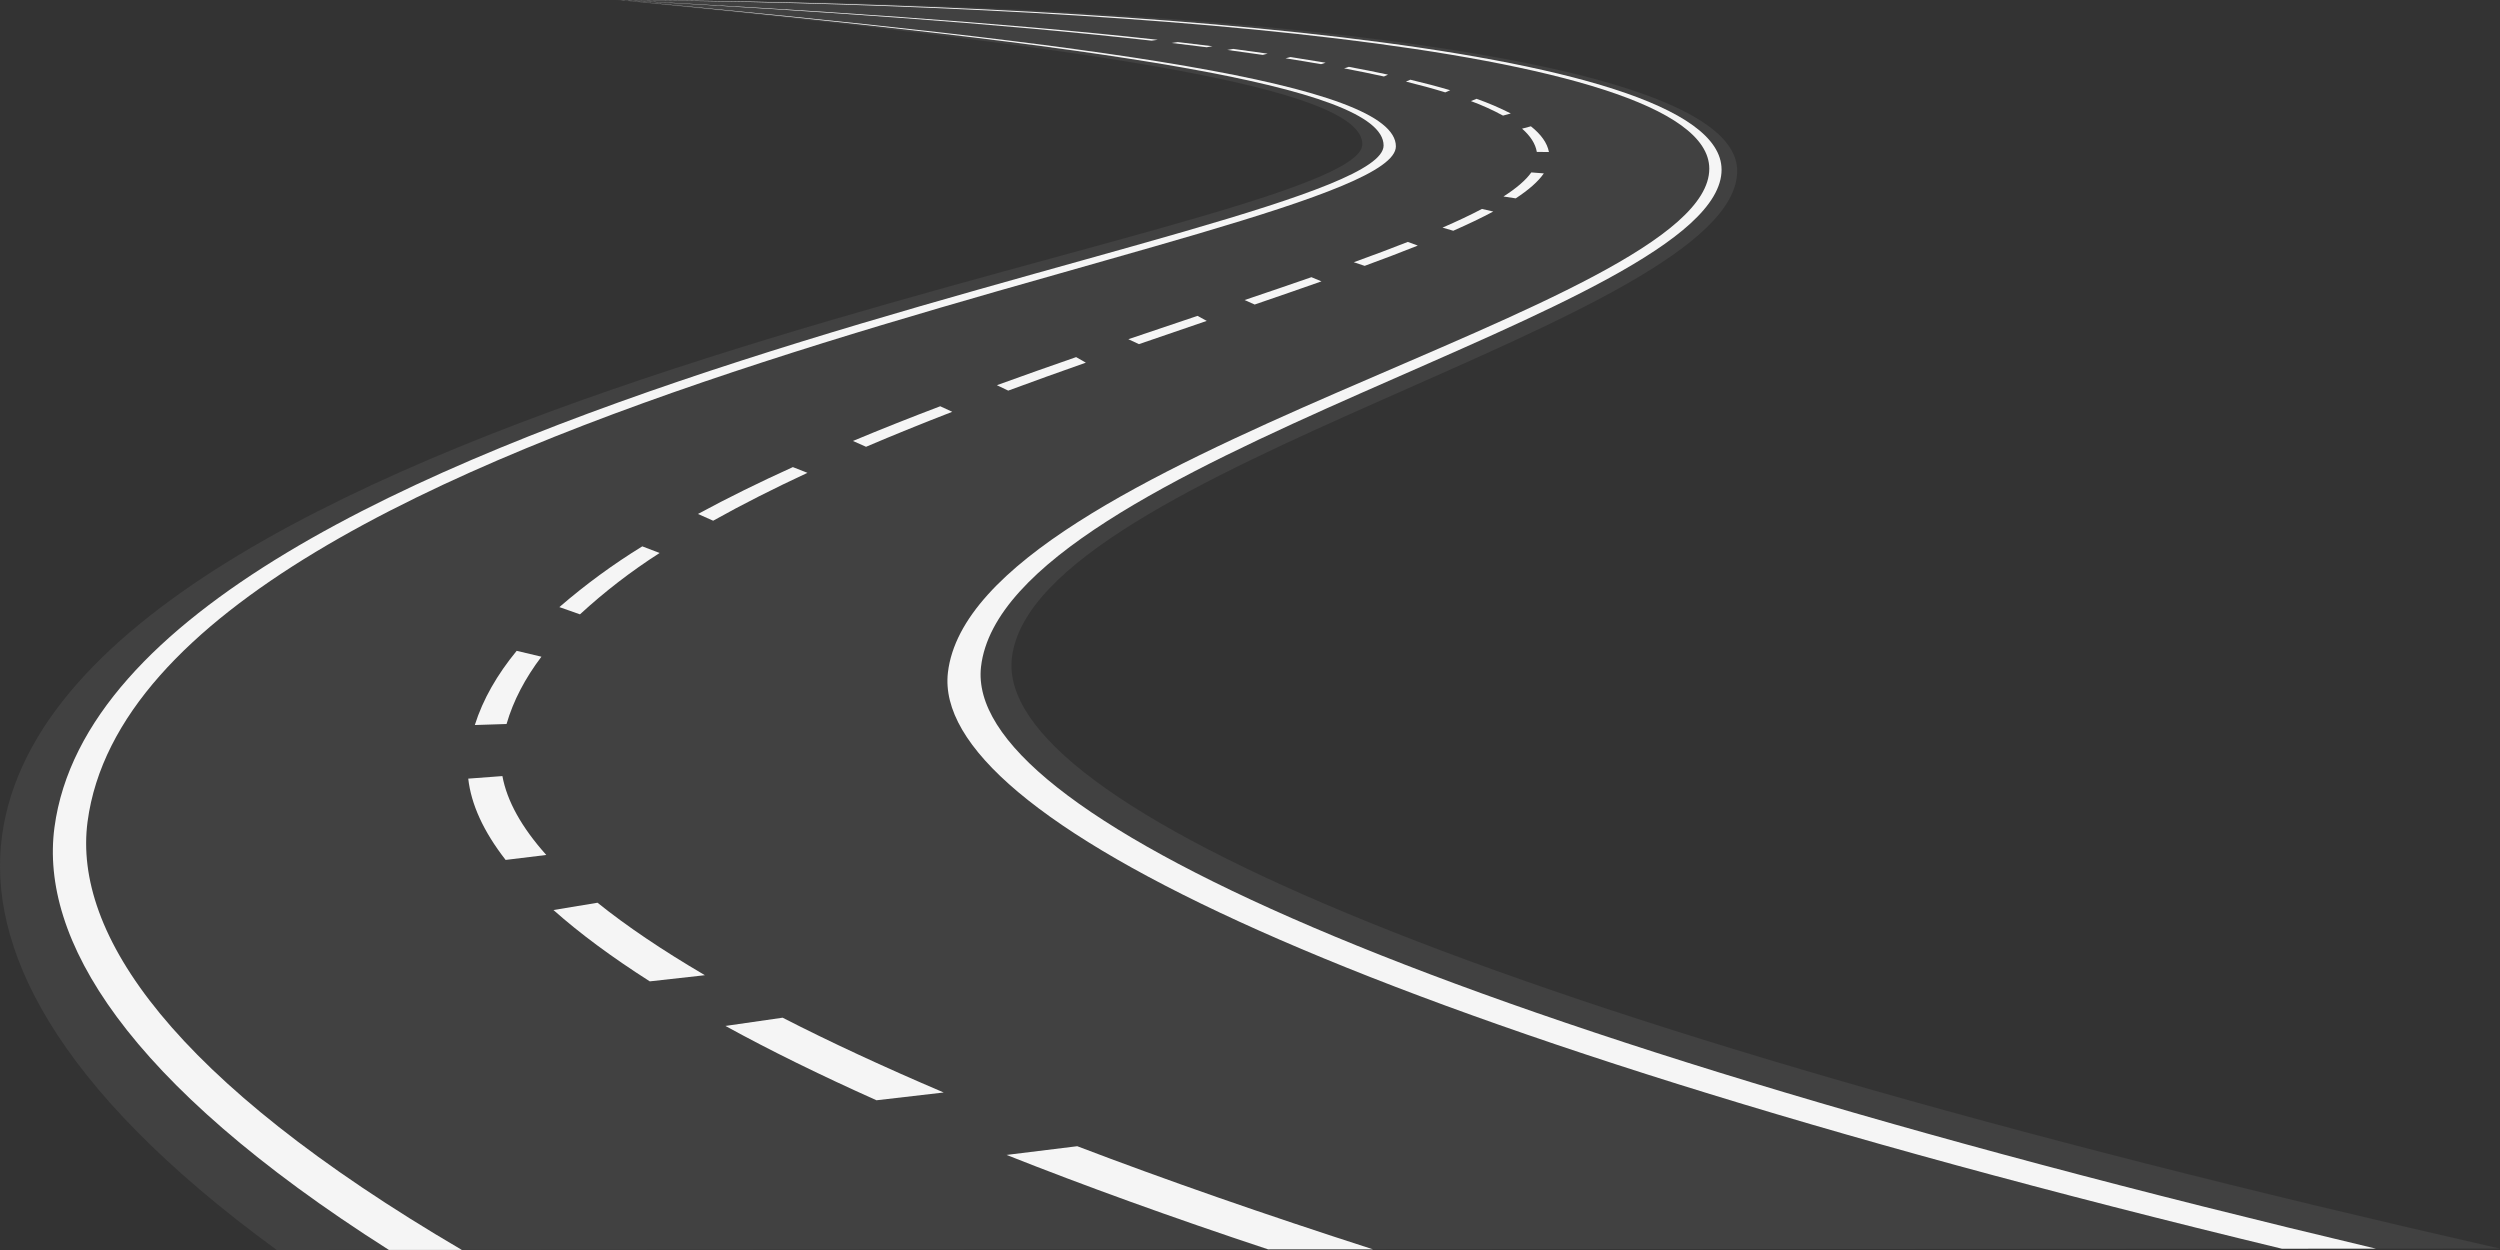 <?xml version="1.0" encoding="UTF-8"?><svg id="_レイヤー_2" xmlns="http://www.w3.org/2000/svg" viewBox="0 0 1300 650"><rect x="0" y="0" width="1300" height="650" fill="#333333" stroke="none"/><defs><style>.cls-1{fill:#626363;opacity:.3;}.cls-2{fill:#f5f5f5;}</style></defs><g id="load-a_x5F_3"><path id="_パス_33171" class="cls-1" d="M1.02,434.89c-7.53,56.33,25.45,129.42,142.9,215.11l1156.08-.73c-527.61-119.96-782.59-230.02-773.82-307.14,11.24-98.87,377.16-174.94,377.16-253.26C903.34,19.99,558.91,0,320.51,0c249.63,24.99,387.9,45.54,387.9,74.98,0,47.76-676.62,129.96-707.4,359.9Z"/><path id="_パス_33172" class="cls-2" d="M895.21,88.19C895.21,21.24,560.92,1.23,321.98,0h0c239.32,2.05,566.85,22.08,566.85,87.74,0,72.86-382.73,149.49-395.92,262-8.67,75.41,208.78,182.44,693.66,299.59l48.94-.02c-498.32-118.28-734.08-226.52-725.38-302.61,12.54-108.21,385.09-184.63,385.09-258.5Z"/><path id="_パス_33173" class="cls-2" d="M28.31,430.32c-7.6,57.36,36.31,132.26,173.93,219.65l37.9-.02c-151.07-88.51-202.25-164.63-194.61-222.67C74.7,208.09,725.86,126.38,725.86,76.12,725.86,43.45,570.69,22.94,321.97,0c249.09,23.76,397.5,44.28,397.5,75.66,0,49.27-661.35,131.17-691.16,354.65Z"/><g id="_グループ_82186"><path id="_パス_33174" class="cls-2" d="M731.09,42.43l2.28-.99c7.4,1.76,14.34,3.58,20.73,5.48l-2.56,1.12c-6.28-1.94-13.09-3.81-20.45-5.61Z"/><path id="_パス_33175" class="cls-2" d="M796.29,89.66l6.5.5c-2.9,4.24-7.85,8.56-14.61,12.99l-6.37-.97c6.67-4.27,11.58-8.44,14.48-12.52Z"/><path id="_パス_33176" class="cls-2" d="M764.87,52.56l2.92-1.18c6.11,2.14,12.06,4.69,17.83,7.63l-4.05,1.1c-5.37-2.92-10.96-5.44-16.7-7.55Z"/><path id="_パス_33177" class="cls-2" d="M791.48,66.9l4.59-1.22c5.28,4.2,8.49,8.65,9.38,13.38l-6.31-.07c-.71-4.25-3.32-8.28-7.67-12.09Z"/><path id="_パス_33178" class="cls-2" d="M559.59,185.7l5.05,2.88c-13.4,4.72-26.89,9.56-40.36,14.54l-5.9-2.82c13.77-5.01,27.55-9.86,41.2-14.6Z"/><path id="_パス_33179" class="cls-2" d="M622.72,164.26l4.79,2.61c-11.53,3.94-23.31,7.96-35.26,12.08l-5.51-2.56c12.21-4.15,24.23-8.19,35.98-12.14Z"/><path id="_パス_33180" class="cls-2" d="M713.96,649.65l-54.55.02c-50.33-16.7-95.56-33.09-136-49.11l36.76-4.53c45.76,17.46,97.02,35.34,153.79,53.62Z"/><path id="_パス_33181" class="cls-2" d="M732.07,125.79l5.18,1.92c-8.61,3.45-17.85,6.95-27.63,10.54l-5.66-1.89c9.97-3.6,19.37-7.12,28.11-10.57Z"/><path id="_パス_33182" class="cls-2" d="M770.6,108.64l5.9,1.36c-6.12,3.27-13.09,6.6-20.8,9.99l-5.59-1.63c7.6-3.3,14.47-6.54,20.49-9.71Z"/><path id="_パス_33183" class="cls-2" d="M321.98,0c99.39,5.17,198.03,11.6,280.06,20.69l-3.16.46C518.32,12.08,421.1,5.48,321.98,0Z"/><path id="_パス_33184" class="cls-2" d="M366.54,507.11l-28.65,3.2c-20-12.75-36.64-25.13-50.08-37.09l22.9-3.8c15.11,12.15,33.72,24.71,55.84,37.69Z"/><path id="_パス_33185" class="cls-2" d="M490.73,568.09l-34.96,4.05c-29.45-13.18-55.63-26.06-78.54-38.65l29.73-4.29c24.68,12.65,52.6,25.61,83.76,38.89Z"/><path id="_パス_33186" class="cls-2" d="M638.17,25.97l3.1-.54c6.1.8,12.07,1.62,17.91,2.47l-2.53.65c-6.02-.88-12.18-1.74-18.48-2.58Z"/><path id="_パス_33187" class="cls-2" d="M609.23,22.35l3.22-.47c6.12.7,12.13,1.43,18.05,2.17l-3.03.52c-5.97-.76-12.05-1.5-18.24-2.22Z"/><path id="_パス_33188" class="cls-2" d="M668.44,30.33l2.6-.67c6.27.96,12.36,1.95,18.3,2.95l-2.39.76c-5.99-1.04-12.16-2.06-18.5-3.05Z"/><path id="_パス_33189" class="cls-2" d="M698.93,35.54l2.46-.79c7.1,1.31,13.89,2.67,20.38,4.06l-2.11.96c-6.57-1.45-13.48-2.86-20.73-4.23Z"/><path id="_パス_33190" class="cls-2" d="M681.95,144.14l5.22,2.17c-11.12,3.92-22.74,7.93-34.74,12.05l-5.24-2.34c12.02-4.06,23.64-8.01,34.75-11.88Z"/><path id="_パス_33191" class="cls-2" d="M261.25,403.55c2.36,12.89,9.91,26.6,22.82,41.03l-21.15,2.58c-11.6-14.9-17.95-29.02-19.43-42.27l17.77-1.33Z"/><path id="_パス_33192" class="cls-2" d="M333.98,284.1l9.02,3.46c-14.71,9.41-28.57,20.08-41.42,31.9l-10.71-3.77c13.5-11.67,27.91-22.23,43.11-31.58Z"/><path id="_パス_33193" class="cls-2" d="M488.91,211.25l6.26,2.89c-15.17,5.88-30.17,11.94-44.83,18.19l-6.8-3.03c14.87-6.21,30.05-12.23,45.38-18.05Z"/><path id="_パス_33194" class="cls-2" d="M412.29,242.89l7.58,2.99c-17.18,7.99-33.64,16.27-49.03,24.89l-7.89-3.51c15.57-8.44,32.13-16.56,49.34-24.37Z"/><path id="_パス_33195" class="cls-2" d="M268.67,338.43l12.87,3.05c-8.46,11.2-14.63,22.87-18.13,35l-16.5.53c4.22-13.44,11.68-26.28,21.76-38.58Z"/></g></g></svg>
